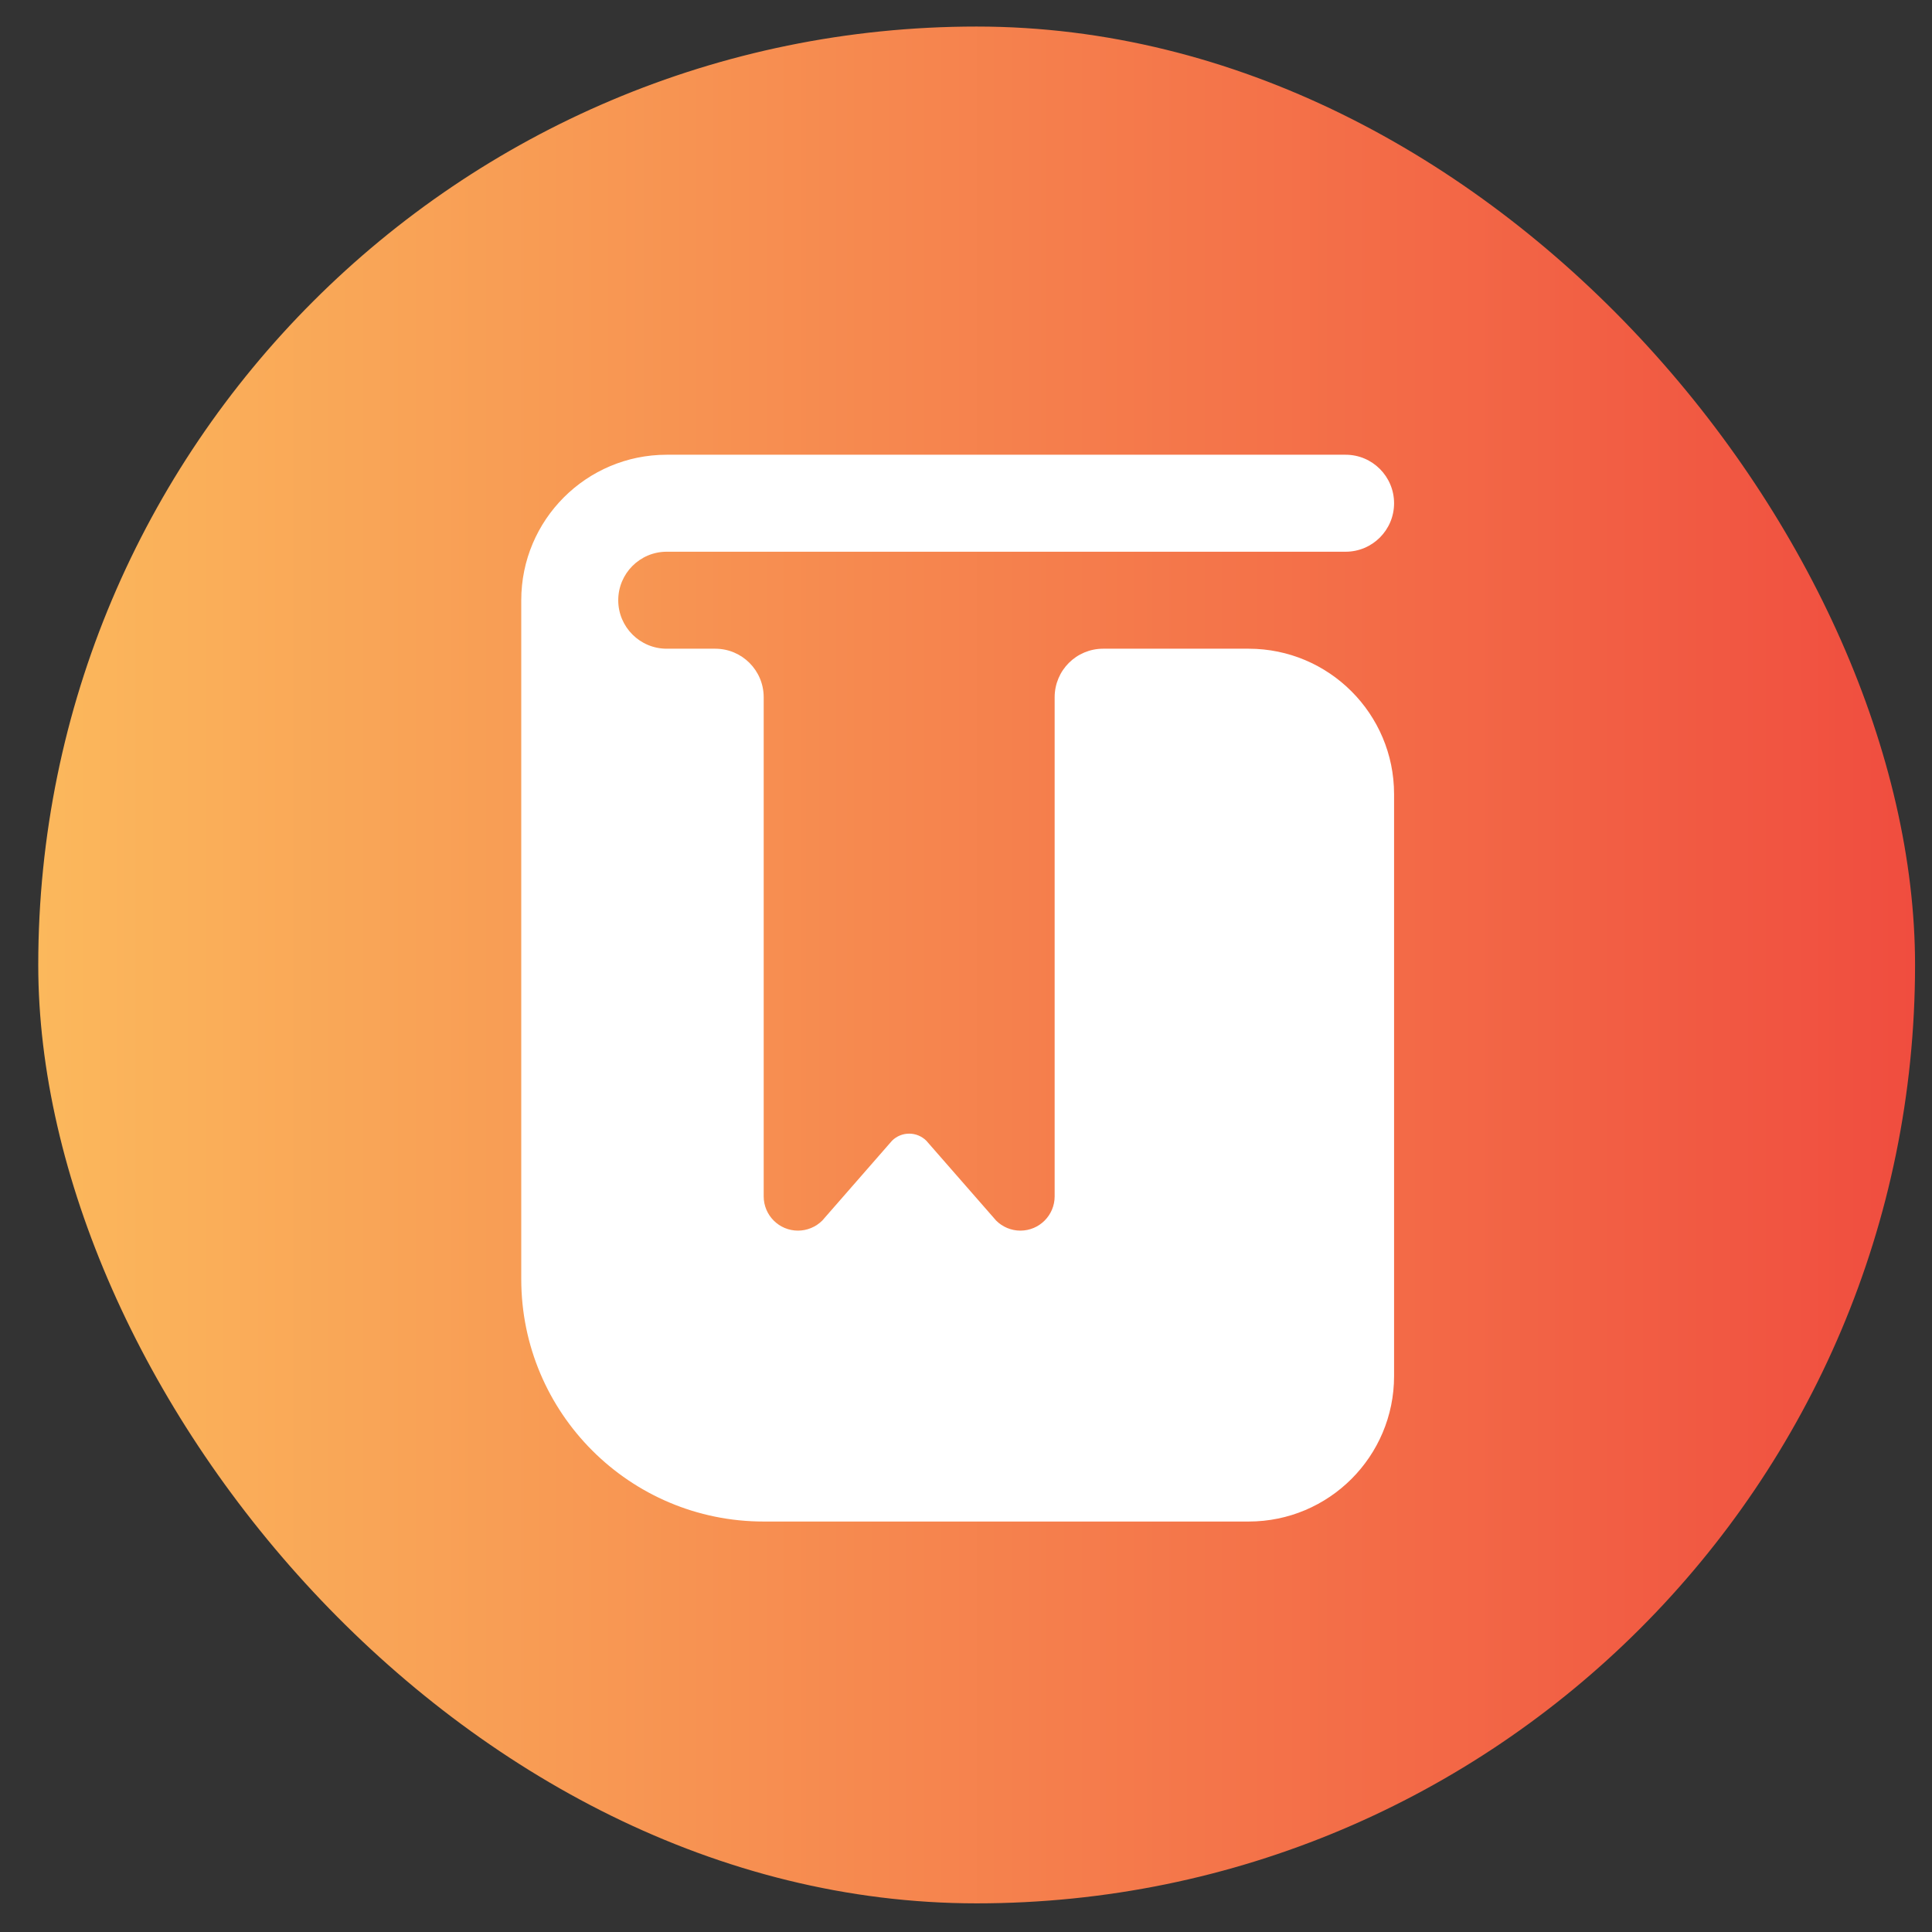 <?xml version="1.0" encoding="UTF-8"?> <svg xmlns="http://www.w3.org/2000/svg" width="35" height="35" viewBox="0 0 35 35" fill="none"><rect x="0" y="0" width="35" height="35" fill="#333333" stroke="none"/><rect x="0.693" y="0.481" width="34" height="34" rx="17" fill="url(#paint0_linear_645_3719)"></rect><path d="M12.078 8.238C10.623 8.238 9.443 9.418 9.443 10.874V23.172C9.443 25.598 11.409 27.564 13.835 27.564H22.62C24.075 27.564 25.255 26.385 25.255 24.929V14.387C25.255 12.932 24.075 11.752 22.62 11.752H19.985C19.499 11.752 19.106 12.145 19.106 12.631V21.673C19.106 22.016 18.828 22.294 18.485 22.294C18.32 22.294 18.162 22.228 18.046 22.112L16.781 20.665C16.695 20.58 16.583 20.537 16.471 20.537C16.358 20.537 16.246 20.58 16.16 20.665L14.896 22.112C14.779 22.228 14.621 22.294 14.456 22.294C14.113 22.294 13.835 22.016 13.835 21.673V12.631C13.835 12.145 13.442 11.752 12.957 11.752H12.078C11.593 11.752 11.2 11.359 11.2 10.874C11.2 10.389 11.593 9.995 12.078 9.995H24.377C24.862 9.995 25.255 9.602 25.255 9.117C25.255 8.632 24.862 8.238 24.377 8.238H12.078Z" fill="white"></path><defs><linearGradient id="paint0_linear_645_3719" x1="34.693" y1="17.481" x2="0.693" y2="17.481" gradientUnits="userSpaceOnUse"><stop stop-color="#F04D3F"></stop><stop offset="1" stop-color="#FBB85C"></stop></linearGradient></defs></svg> 